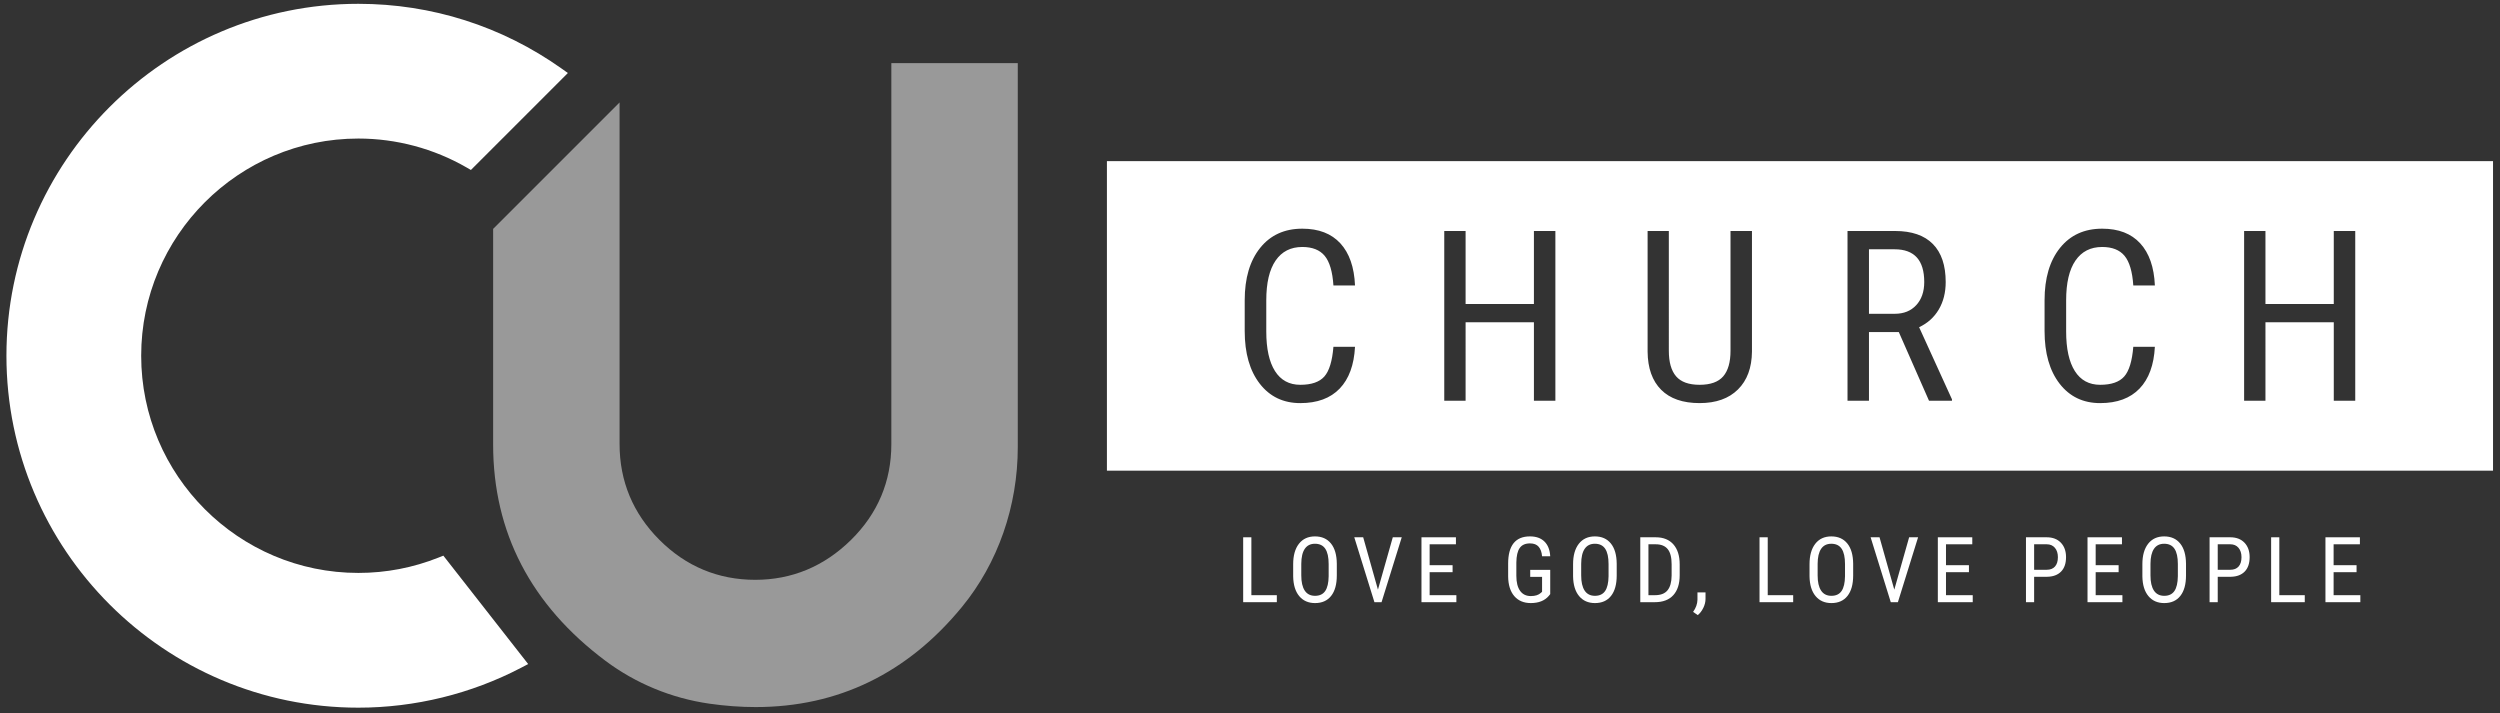 <?xml version="1.0" encoding="UTF-8" standalone="no"?>
<svg
   xmlns:dc="http://purl.org/dc/elements/1.1/"
   xmlns:cc="http://creativecommons.org/ns#"
   xmlns:rdf="http://www.w3.org/1999/02/22-rdf-syntax-ns#"
   xmlns:svg="http://www.w3.org/2000/svg"
   xmlns="http://www.w3.org/2000/svg"
   viewBox="0 0 447.497 127.637"
   height="127.637"
   width="447.497"
   xml:space="preserve"
   id="svg2"
   version="1.1"><rect x="0" y="0" width="447.497" height="127.637" fill="#333333" stroke="none"/><defs
     id="defs6"><clipPath
       id="clipPath18"
       clipPathUnits="userSpaceOnUse"><path
         id="path16"
         d="M 0,95.728 H 335.623 V 0 H 0 Z" /></clipPath><clipPath
       id="clipPath30"
       clipPathUnits="userSpaceOnUse"><path
         id="path28"
         d="M 66.219,87.274 H 136.669 V 0.805 H 66.219 Z" /></clipPath></defs><g
     transform="matrix(1.333,0,0,-1.333,0,127.637)"
     id="g10"><g
       id="g12"><g
         clip-path="url(#clipPath18)"
         id="g14"><g
           transform="translate(48.122,0.724)"
           id="g20"><path
             id="path22"
             style="fill:#ffffff;fill-opacity:1;fill-rule:nonzero;stroke:none"
             d="m 0,0 c -26.058,0 -47.258,21.199 -47.258,47.258 0,26.058 21.2,47.257 47.258,47.257 9.832,0 19.267,-3.004 27.286,-8.69 l 0.847,-0.601 -13.02,-13.021 -0.583,0.336 c -4.413,2.54 -9.437,3.884 -14.53,3.884 -16.081,0 -29.164,-13.084 -29.164,-29.165 0,-16.082 13.083,-29.164 29.164,-29.164 3.719,0 7.353,0.698 10.801,2.075 L 11.412,20.413 22.803,5.856 21.869,5.368 C 15.156,1.856 7.594,0 0,0" /></g><g
           id="g24"><g
             id="g26" /><g
             id="g38"><g
               style="opacity:0.5"
               id="g36"
               clip-path="url(#clipPath30)"><g
                 id="g34"
                 transform="translate(101.47,0.805)"><path
                   id="path32"
                   style="fill:#ffffff;fill-opacity:1;fill-rule:nonzero;stroke:none"
                   d="m 0,0 c -2.013,0 -4.106,0.154 -6.221,0.457 -5.059,0.727 -9.876,2.713 -13.929,5.742 -10.02,7.489 -15.1,17.264 -15.1,29.053 v 28.96 L -18.272,81.19 V 35.307 c 0,-4.979 1.803,-9.306 5.358,-12.862 3.555,-3.555 7.882,-5.358 12.861,-5.358 4.922,0 9.249,1.803 12.858,5.356 3.595,3.535 5.417,7.863 5.417,12.864 V 86.469 H 35.2 V 34.916 C 35.2,26.965 32.541,19.343 27.713,13.456 20.393,4.528 11.069,0 0.002,0 Z" /></g></g></g></g><g
           transform="translate(254.415,62.276)"
           id="g40"><path
             id="path42"
             style="fill:#ffffff;fill-opacity:1;fill-rule:nonzero;stroke:none"
             d="M 0,0 H -3.445 V -8.66 H 0.03 c 1.201,0 2.16,0.387 2.874,1.162 0.714,0.773 1.073,1.809 1.073,3.105 C 3.977,-1.465 2.651,0 0,0" /></g><g
           transform="translate(316.268,41.936)"
           id="g44"><path
             id="path46"
             style="fill:#ffffff;fill-opacity:1;fill-rule:nonzero;stroke:none"
             d="m 0,0 h -2.882 v 10.538 h -9.175 V 0 h -2.865 v 22.797 h 2.865 v -9.801 h 9.175 v 9.801 H 0 Z m -37.656,3.992 c 0.778,-1.231 1.913,-1.848 3.405,-1.848 1.494,0 2.569,0.371 3.226,1.112 0.657,0.741 1.065,2.072 1.221,3.994 h 2.897 c -0.126,-2.443 -0.812,-4.314 -2.059,-5.614 -1.248,-1.299 -3.01,-1.95 -5.285,-1.95 -2.285,0 -4.101,0.871 -5.447,2.608 -1.347,1.738 -2.021,4.094 -2.021,7.068 v 4.135 c 0,2.964 0.691,5.306 2.074,7.03 1.384,1.722 3.27,2.582 5.661,2.582 2.203,0 3.906,-0.657 5.112,-1.972 1.205,-1.316 1.861,-3.199 1.965,-5.652 h -2.897 c -0.124,1.858 -0.517,3.183 -1.174,3.977 -0.657,0.793 -1.66,1.189 -3.006,1.189 -1.556,0 -2.75,-0.607 -3.585,-1.824 -0.837,-1.216 -1.252,-2.998 -1.252,-5.347 V 9.3 c 0,-2.307 0.387,-4.076 1.165,-5.308 M -54.15,0 h -3.084 l -4.056,9.221 h -4.008 V 0 h -2.881 v 22.797 h 6.388 c 2.233,0 3.925,-0.582 5.074,-1.747 1.148,-1.163 1.722,-2.867 1.722,-5.112 0,-1.408 -0.311,-2.637 -0.933,-3.687 -0.62,-1.048 -1.5,-1.839 -2.637,-2.372 l 4.415,-9.691 z m -26.86,6.591 c -0.022,-2.16 -0.647,-3.851 -1.879,-5.072 -1.231,-1.222 -2.95,-1.833 -5.151,-1.833 -2.255,0 -3.977,0.599 -5.167,1.793 -1.189,1.195 -1.796,2.9 -1.816,5.112 v 16.206 h 2.85 V 6.713 c 0,-1.532 0.325,-2.677 0.978,-3.434 0.652,-0.756 1.703,-1.135 3.155,-1.135 1.46,0 2.518,0.379 3.171,1.135 0.652,0.757 0.979,1.902 0.979,3.434 v 16.084 h 2.88 z M -107.407,0 h -2.882 v 10.538 h -9.175 V 0 h -2.865 v 22.797 h 2.865 v -9.801 h 9.175 v 9.801 h 2.882 z m -37.656,3.992 c 0.778,-1.231 1.913,-1.848 3.405,-1.848 1.494,0 2.568,0.371 3.226,1.112 0.657,0.741 1.064,2.072 1.22,3.994 h 2.898 c -0.126,-2.443 -0.812,-4.314 -2.059,-5.614 -1.248,-1.299 -3.01,-1.95 -5.285,-1.95 -2.285,0 -4.101,0.871 -5.447,2.608 -1.347,1.738 -2.021,4.094 -2.021,7.068 v 4.135 c 0,2.964 0.691,5.306 2.074,7.03 1.383,1.722 3.27,2.582 5.66,2.582 2.204,0 3.907,-0.657 5.113,-1.972 1.205,-1.316 1.861,-3.199 1.965,-5.652 h -2.898 c -0.124,1.858 -0.516,3.183 -1.173,3.977 -0.658,0.793 -1.66,1.189 -3.007,1.189 -1.555,0 -2.749,-0.607 -3.584,-1.824 -0.837,-1.216 -1.253,-2.998 -1.253,-5.347 V 9.3 c 0,-2.307 0.388,-4.076 1.166,-5.308 m -22.565,-13.375 h 186.13 v 41.562 h -186.13 z" /></g><g
           transform="translate(168.038,15.829)"
           id="g48"><path
             id="path50"
             style="fill:#ffffff;fill-opacity:1;fill-rule:nonzero;stroke:none"
             d="M 0,0 H 3.418 V -0.94 H -1.101 V 7.774 L 0,7.774 Z" /></g><g
           transform="translate(178.415,20.006)"
           id="g52"><path
             id="path54"
             style="fill:#ffffff;fill-opacity:1;fill-rule:nonzero;stroke:none"
             d="m 0,0 c 0,0.923 -0.151,1.607 -0.452,2.057 -0.301,0.448 -0.763,0.672 -1.385,0.672 -0.603,0 -1.059,-0.226 -1.368,-0.681 -0.31,-0.455 -0.466,-1.125 -0.47,-2.011 v -1.563 c 0,-0.89 0.154,-1.568 0.464,-2.035 0.309,-0.467 0.771,-0.701 1.385,-0.701 0.615,0 1.07,0.216 1.365,0.647 0.295,0.431 0.449,1.092 0.461,1.981 z m 1.095,-1.526 c 0,-1.189 -0.253,-2.105 -0.76,-2.747 -0.507,-0.643 -1.227,-0.964 -2.161,-0.964 -0.897,0 -1.607,0.312 -2.127,0.937 -0.521,0.624 -0.791,1.507 -0.811,2.648 v 1.641 c 0,1.164 0.257,2.077 0.772,2.738 0.515,0.66 1.233,0.99 2.155,0.99 0.917,0 1.632,-0.316 2.145,-0.949 C 0.821,2.136 1.083,1.234 1.095,0.061 Z" /></g><g
           transform="translate(185.034,16.571)"
           id="g56"><path
             id="path58"
             style="fill:#ffffff;fill-opacity:1;fill-rule:nonzero;stroke:none"
             d="M 0,0 1.993,7.032 H 3.196 L 0.485,-1.682 h -0.958 l -2.705,8.714 h 1.197 z" /></g><g
           transform="translate(195.057,18.917)"
           id="g60"><path
             id="path62"
             style="fill:#ffffff;fill-opacity:1;fill-rule:nonzero;stroke:none"
             d="M 0,0 H -3.082 V -3.088 H 0.509 V -4.029 H -4.178 V 4.686 H 0.449 V 3.746 H -3.082 V 0.939 l 3.082,0 z" /></g><g
           transform="translate(208.168,15.973)"
           id="g64"><path
             id="path66"
             style="fill:#ffffff;fill-opacity:1;fill-rule:nonzero;stroke:none"
             d="m 0,0 -0.192,-0.239 c -0.55,-0.644 -1.356,-0.964 -2.418,-0.964 -0.941,0 -1.681,0.312 -2.217,0.936 -0.537,0.625 -0.811,1.507 -0.823,2.648 v 1.713 c 0,1.221 0.244,2.135 0.733,2.744 0.489,0.608 1.22,0.913 2.194,0.913 0.83,0 1.479,-0.231 1.948,-0.692 C -0.306,6.598 -0.048,5.939 0,5.081 H -1.095 C -1.139,5.624 -1.29,6.048 -1.547,6.353 -1.804,6.658 -2.195,6.81 -2.717,6.81 -3.344,6.81 -3.803,6.606 -4.094,6.198 -4.385,5.788 -4.537,5.135 -4.549,4.238 V 2.46 c 0,-0.878 0.168,-1.552 0.503,-2.02 0.335,-0.47 0.816,-0.703 1.442,-0.703 0.591,0 1.04,0.143 1.347,0.428 l 0.162,0.149 v 2.002 h -1.592 v 0.94 l 2.687,0 z" /></g><g
           transform="translate(216.001,20.006)"
           id="g68"><path
             id="path70"
             style="fill:#ffffff;fill-opacity:1;fill-rule:nonzero;stroke:none"
             d="m 0,0 c 0,0.923 -0.151,1.607 -0.452,2.057 -0.301,0.448 -0.763,0.672 -1.385,0.672 -0.603,0 -1.059,-0.226 -1.368,-0.681 -0.31,-0.455 -0.466,-1.125 -0.47,-2.011 v -1.563 c 0,-0.89 0.154,-1.568 0.464,-2.035 0.309,-0.467 0.771,-0.701 1.385,-0.701 0.615,0 1.07,0.216 1.365,0.647 0.295,0.431 0.449,1.092 0.461,1.981 z m 1.095,-1.526 c 0,-1.189 -0.253,-2.105 -0.76,-2.747 -0.507,-0.643 -1.227,-0.964 -2.161,-0.964 -0.897,0 -1.607,0.312 -2.127,0.937 -0.521,0.624 -0.791,1.507 -0.811,2.648 v 1.641 c 0,1.164 0.257,2.077 0.772,2.738 0.515,0.66 1.233,0.99 2.155,0.99 0.917,0 1.632,-0.316 2.145,-0.949 C 0.821,2.136 1.083,1.234 1.095,0.061 Z" /></g><g
           transform="translate(221.357,22.663)"
           id="g72"><path
             id="path74"
             style="fill:#ffffff;fill-opacity:1;fill-rule:nonzero;stroke:none"
             d="m 0,0 v -6.834 h 0.88 c 0.77,0 1.333,0.22 1.688,0.661 0.355,0.441 0.536,1.095 0.544,1.962 v 1.546 c 0,0.918 -0.176,1.592 -0.53,2.022 C 2.23,-0.215 1.696,0 0.982,0 Z M -1.095,-7.774 V 0.94 h 2.077 c 1.017,0 1.807,-0.318 2.37,-0.954 0.562,-0.637 0.844,-1.532 0.844,-2.685 v -1.46 C 4.196,-5.313 3.91,-6.203 3.34,-6.832 2.769,-7.46 1.941,-7.774 0.856,-7.774 Z" /></g><g
           transform="translate(227.981,13.153)"
           id="g76"><path
             id="path78"
             style="fill:#ffffff;fill-opacity:1;fill-rule:nonzero;stroke:none"
             d="m 0,0 -0.628,0.431 c 0.375,0.523 0.57,1.061 0.586,1.616 V 3.046 H 1.041 V 2.179 C 1.041,1.776 0.942,1.373 0.745,0.97 0.547,0.567 0.299,0.243 0,0" /></g><g
           transform="translate(237.375,15.829)"
           id="g80"><path
             id="path82"
             style="fill:#ffffff;fill-opacity:1;fill-rule:nonzero;stroke:none"
             d="M 0,0 H 3.418 V -0.94 H -1.101 V 7.774 L 0,7.774 Z" /></g><g
           transform="translate(247.753,20.006)"
           id="g84"><path
             id="path86"
             style="fill:#ffffff;fill-opacity:1;fill-rule:nonzero;stroke:none"
             d="m 0,0 c 0,0.923 -0.152,1.607 -0.453,2.057 -0.3,0.448 -0.763,0.672 -1.386,0.672 -0.601,0 -1.058,-0.226 -1.368,-0.681 C -3.515,1.593 -3.673,0.923 -3.676,0.037 v -1.563 c 0,-0.89 0.155,-1.568 0.465,-2.035 0.308,-0.467 0.771,-0.701 1.385,-0.701 0.615,0 1.069,0.216 1.365,0.647 0.295,0.431 0.448,1.092 0.461,1.981 z m 1.095,-1.526 c 0,-1.189 -0.254,-2.105 -0.76,-2.747 -0.507,-0.643 -1.227,-0.964 -2.161,-0.964 -0.899,0 -1.607,0.312 -2.127,0.937 -0.522,0.624 -0.792,1.507 -0.812,2.648 v 1.641 c 0,1.164 0.258,2.077 0.772,2.738 0.515,0.66 1.233,0.99 2.154,0.99 0.918,0 1.633,-0.316 2.147,-0.949 C 0.82,2.136 1.082,1.234 1.095,0.061 Z" /></g><g
           transform="translate(254.371,16.571)"
           id="g88"><path
             id="path90"
             style="fill:#ffffff;fill-opacity:1;fill-rule:nonzero;stroke:none"
             d="M 0,0 1.993,7.032 H 3.195 L 0.484,-1.682 h -0.957 l -2.706,8.714 h 1.197 z" /></g><g
           transform="translate(264.394,18.917)"
           id="g92"><path
             id="path94"
             style="fill:#ffffff;fill-opacity:1;fill-rule:nonzero;stroke:none"
             d="M 0,0 H -3.082 V -3.088 H 0.509 V -4.029 H -4.177 V 4.686 H 0.449 V 3.746 H -3.082 V 0.939 l 3.082,0 z" /></g><g
           transform="translate(273.148,19.24)"
           id="g96"><path
             id="path98"
             style="fill:#ffffff;fill-opacity:1;fill-rule:nonzero;stroke:none"
             d="m 0,0 h 1.682 c 0.486,0 0.86,0.146 1.119,0.438 0.259,0.292 0.39,0.71 0.39,1.253 0,0.524 -0.135,0.943 -0.402,1.259 C 2.522,3.266 2.155,3.424 1.688,3.424 H 0 Z M 0,-0.939 V -4.351 H -1.095 V 4.364 H 1.682 C 2.491,4.364 3.128,4.121 3.591,3.637 4.054,3.151 4.285,2.506 4.285,1.7 4.285,0.862 4.065,0.217 3.624,-0.236 3.183,-0.689 2.562,-0.923 1.76,-0.939 Z" /></g><g
           transform="translate(284.494,18.917)"
           id="g100"><path
             id="path102"
             style="fill:#ffffff;fill-opacity:1;fill-rule:nonzero;stroke:none"
             d="M 0,0 H -3.082 V -3.088 H 0.509 V -4.029 H -4.177 V 4.686 H 0.449 V 3.746 H -3.082 V 0.939 l 3.082,0 z" /></g><g
           transform="translate(292.448,20.006)"
           id="g104"><path
             id="path106"
             style="fill:#ffffff;fill-opacity:1;fill-rule:nonzero;stroke:none"
             d="M 0,0 C 0,0.923 -0.151,1.607 -0.452,2.057 -0.753,2.505 -1.215,2.729 -1.838,2.729 -2.44,2.729 -2.896,2.503 -3.206,2.048 -3.515,1.593 -3.672,0.923 -3.676,0.037 v -1.563 c 0,-0.89 0.155,-1.568 0.465,-2.035 0.309,-0.467 0.771,-0.701 1.385,-0.701 0.615,0 1.069,0.216 1.365,0.647 0.295,0.431 0.448,1.092 0.461,1.981 z m 1.095,-1.526 c 0,-1.189 -0.254,-2.105 -0.76,-2.747 -0.507,-0.643 -1.227,-0.964 -2.161,-0.964 -0.898,0 -1.607,0.312 -2.127,0.937 -0.522,0.624 -0.792,1.507 -0.811,2.648 v 1.641 c 0,1.164 0.257,2.077 0.771,2.738 0.515,0.66 1.233,0.99 2.155,0.99 0.918,0 1.633,-0.316 2.146,-0.949 C 0.82,2.136 1.083,1.234 1.095,0.061 Z" /></g><g
           transform="translate(297.803,19.24)"
           id="g108"><path
             id="path110"
             style="fill:#ffffff;fill-opacity:1;fill-rule:nonzero;stroke:none"
             d="m 0,0 h 1.682 c 0.486,0 0.86,0.146 1.119,0.438 0.259,0.292 0.39,0.71 0.39,1.253 0,0.524 -0.135,0.943 -0.402,1.259 C 2.522,3.266 2.155,3.424 1.688,3.424 H 0 Z M 0,-0.939 V -4.351 H -1.095 V 4.364 H 1.682 C 2.491,4.364 3.128,4.121 3.591,3.637 4.054,3.151 4.285,2.506 4.285,1.7 4.285,0.862 4.065,0.217 3.624,-0.236 3.183,-0.689 2.562,-0.923 1.76,-0.939 Z" /></g><g
           transform="translate(306.074,15.829)"
           id="g112"><path
             id="path114"
             style="fill:#ffffff;fill-opacity:1;fill-rule:nonzero;stroke:none"
             d="M 0,0 H 3.417 V -0.94 H -1.101 V 7.774 L 0,7.774 Z" /></g><g
           transform="translate(316.445,18.917)"
           id="g116"><path
             id="path118"
             style="fill:#ffffff;fill-opacity:1;fill-rule:nonzero;stroke:none"
             d="M 0,0 H -3.082 V -3.088 H 0.509 V -4.029 H -4.177 V 4.686 H 0.449 V 3.746 H -3.082 V 0.939 l 3.082,0 z" /></g></g></g></g></svg>